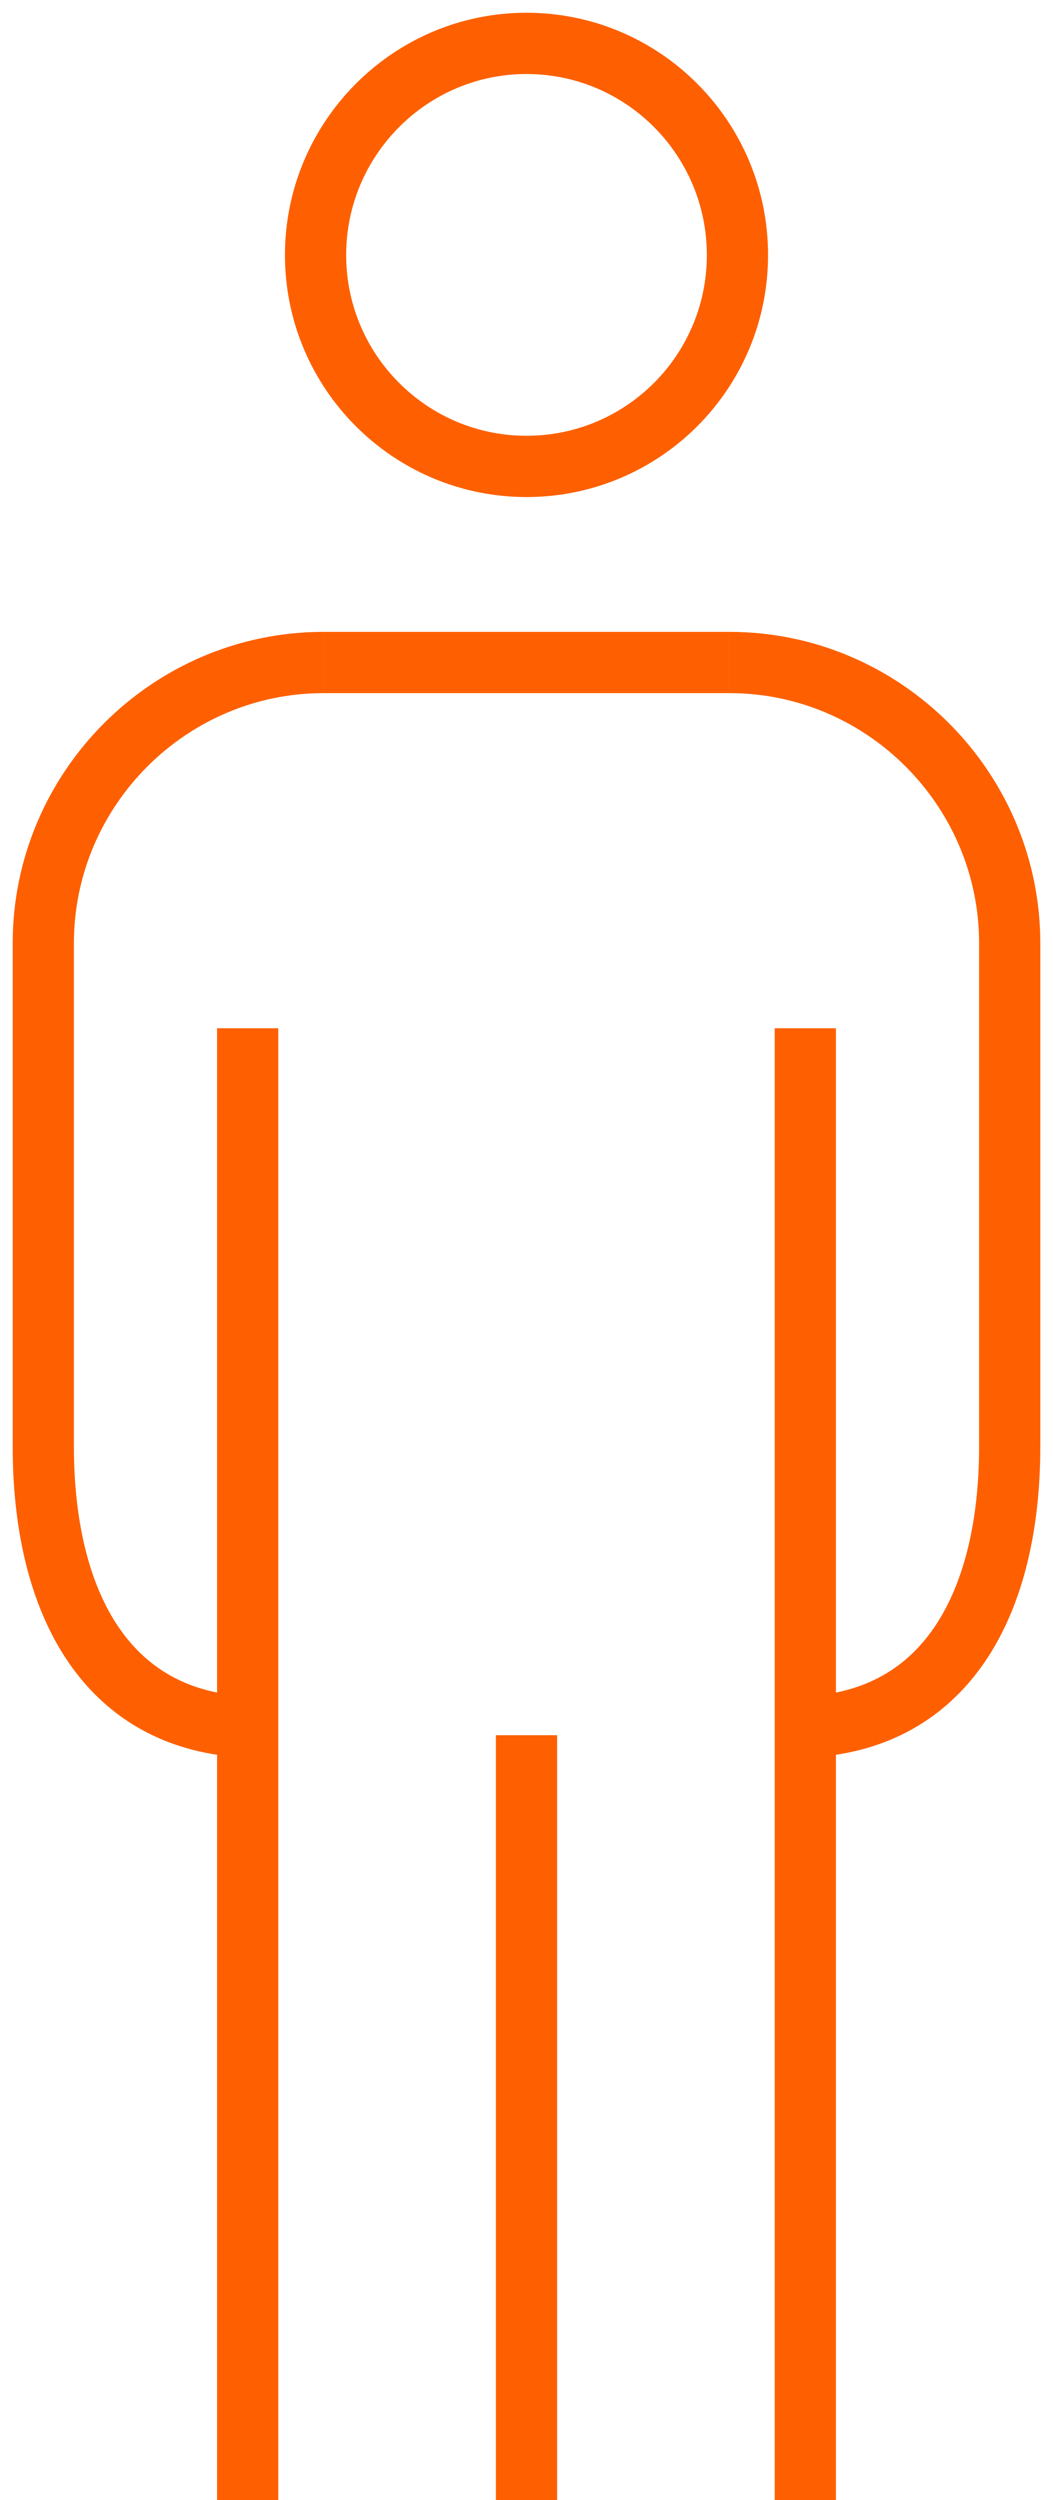 <svg width="43" height="102" viewBox="0 0 43 102" fill="none" xmlns="http://www.w3.org/2000/svg">
<g clip-path="url(#clip0_45_331)">
<path d="M30.114 10.406C30.114 15.178 26.253 19.029 21.5 19.029C16.747 19.029 12.886 15.164 12.886 10.406C12.886 5.649 16.747 1.77 21.5 1.77C26.253 1.77 30.114 5.635 30.114 10.406Z" stroke="#FE6001" stroke-width="2.5" stroke-miterlimit="10"/>
<path d="M29.789 27.029C36.083 27.029 41.232 32.183 41.232 38.484V59.014C41.232 65.315 38.7 70.469 32.406 70.469" stroke="#FE6001" stroke-width="2.5" stroke-miterlimit="10"/>
<path d="M13.211 27.029C6.917 27.029 1.768 32.183 1.768 38.484V59.014C1.768 65.315 4.3 70.469 10.594 70.469" stroke="#FE6001" stroke-width="2.5" stroke-miterlimit="10"/>
<path d="M13.211 27.029H29.789" stroke="#FE6001" stroke-width="2.5" stroke-miterlimit="10"/>
<path d="M32.886 41.952V102" stroke="#FE6001" stroke-width="2.5" stroke-miterlimit="10"/>
<path d="M10.114 41.952V102" stroke="#FE6001" stroke-width="2.5" stroke-miterlimit="10"/>
<path d="M21.5 70.794V102" stroke="#FE6001" stroke-width="2.5" stroke-miterlimit="10"/>
</g>
<defs>
<clipPath id="clip0_45_331">
<rect width="43" height="102" fill="white"/>
</clipPath>
</defs>
</svg>
